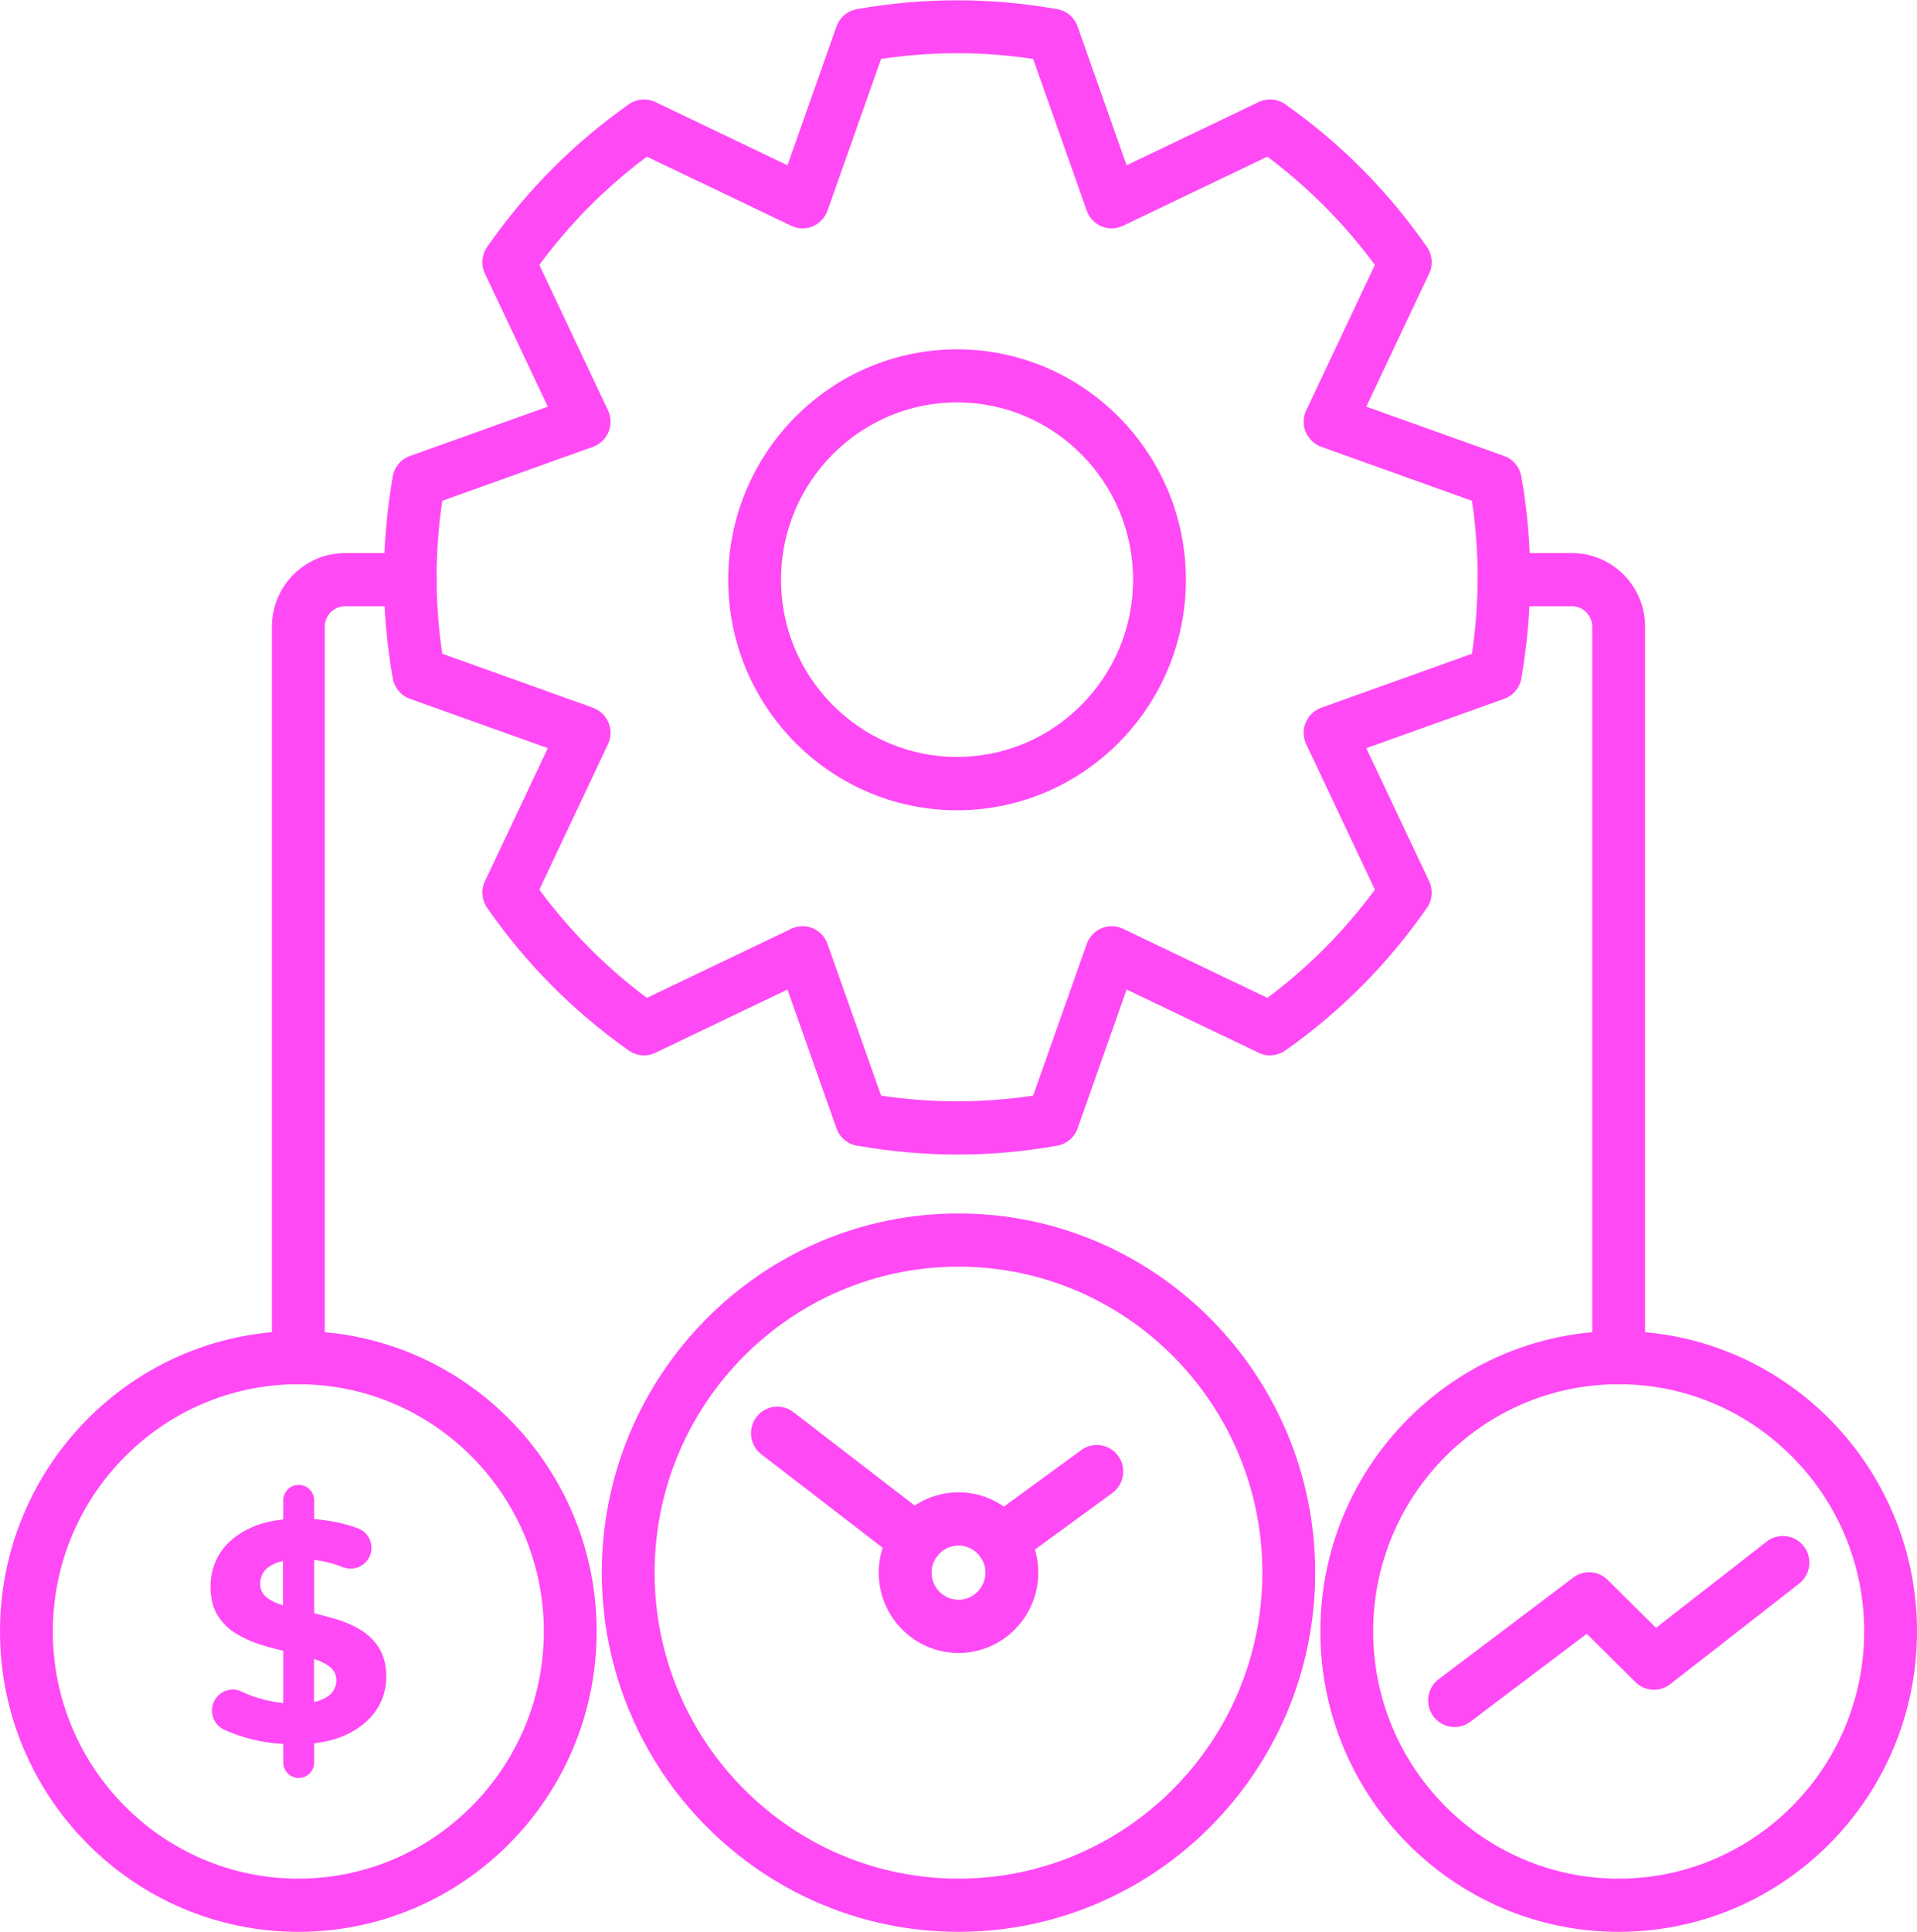 <svg width="133" height="134" viewBox="0 0 133 134" fill="none" xmlns="http://www.w3.org/2000/svg">
<g clip-path="url(#clip0_144_85)">
<path d="M26.314 114.334C25.994 113.817 25.572 113.393 25.059 113.079C24.546 112.766 23.978 112.507 23.355 112.323C22.832 112.166 22.319 112.028 21.797 111.899V108.2C22.182 108.246 22.576 108.32 22.979 108.43C23.254 108.504 23.52 108.596 23.794 108.707C24.527 108.993 25.361 108.643 25.664 107.914C25.966 107.176 25.618 106.318 24.876 106.032C24.518 105.894 24.134 105.774 23.73 105.672C23.089 105.516 22.448 105.423 21.797 105.368V104.077C21.797 103.477 21.321 102.997 20.725 102.997C20.13 102.997 19.653 103.477 19.653 104.077V105.396C18.792 105.488 18.05 105.672 17.408 105.968C16.474 106.392 15.768 106.964 15.301 107.674C14.834 108.384 14.605 109.178 14.605 110.045C14.605 110.856 14.77 111.511 15.09 112.037C15.411 112.554 15.832 112.978 16.346 113.292C16.859 113.605 17.427 113.873 18.05 114.066C18.581 114.242 19.113 114.38 19.653 114.509V118.134C19.021 118.07 18.398 117.941 17.775 117.738C17.408 117.618 17.06 117.479 16.73 117.323C16.016 116.99 15.164 117.323 14.834 118.051C14.504 118.798 14.834 119.647 15.558 119.979C15.979 120.173 16.456 120.348 16.969 120.505C17.83 120.763 18.728 120.911 19.653 120.966V122.248C19.653 122.848 20.13 123.327 20.725 123.327C21.321 123.327 21.797 122.848 21.797 122.248V120.92C22.631 120.818 23.355 120.634 23.978 120.348C24.912 119.915 25.618 119.343 26.094 118.642C26.571 117.931 26.8 117.156 26.8 116.308C26.8 115.515 26.635 114.86 26.314 114.343V114.334ZM18.526 110.819C18.215 110.58 18.05 110.266 18.05 109.879C18.05 109.546 18.141 109.251 18.325 109.002C18.508 108.753 18.819 108.541 19.25 108.384C19.369 108.338 19.497 108.301 19.635 108.274V111.354C19.177 111.216 18.801 111.041 18.517 110.819H18.526ZM23.034 117.406C22.832 117.655 22.521 117.839 22.099 117.977C21.999 118.005 21.898 118.033 21.788 118.06V115.072C22.219 115.21 22.585 115.385 22.86 115.598C23.172 115.837 23.336 116.16 23.336 116.557C23.336 116.871 23.236 117.156 23.034 117.396V117.406Z" fill="#FF49F5"/>
<path d="M20.698 134C9.281 134 0 124.656 0 113.162C0 101.669 9.281 92.325 20.698 92.325C32.114 92.325 41.395 101.669 41.395 113.162C41.395 124.656 32.114 134 20.698 134ZM20.698 96.015C11.306 96.015 3.665 103.708 3.665 113.162C3.665 122.617 11.306 130.31 20.698 130.31C30.089 130.31 37.73 122.617 37.73 113.162C37.73 103.708 30.089 96.015 20.698 96.015Z" fill="#FF49F5"/>
<path d="M112.302 134C100.886 134 91.605 124.656 91.605 113.162C91.605 101.669 100.886 92.325 112.302 92.325C123.719 92.325 133 101.669 133 113.162C133 124.656 123.719 134 112.302 134ZM112.302 96.015C102.911 96.015 95.27 103.708 95.27 113.162C95.27 122.617 102.911 130.31 112.302 130.31C121.694 130.31 129.335 122.617 129.335 113.162C129.335 103.708 121.694 96.015 112.302 96.015Z" fill="#FF49F5"/>
<path d="M66.399 80.085C64.109 80.085 61.772 79.872 59.445 79.466C58.794 79.356 58.254 78.895 58.034 78.267L54.635 68.637L45.463 73.028C44.868 73.314 44.162 73.249 43.631 72.871C39.792 70.168 36.484 66.839 33.8 62.974C33.424 62.429 33.36 61.719 33.644 61.129L38.005 51.895L28.44 48.473C27.817 48.252 27.368 47.708 27.249 47.053C26.836 44.71 26.635 42.358 26.635 40.051C26.635 37.745 26.846 35.393 27.249 33.05C27.359 32.395 27.817 31.851 28.44 31.63L38.005 28.208L33.644 18.974C33.36 18.375 33.424 17.664 33.8 17.129C36.484 13.264 39.792 9.934 43.631 7.232C44.171 6.854 44.877 6.789 45.463 7.075L54.635 11.466L58.034 1.836C58.254 1.208 58.794 0.756 59.445 0.636C64.099 -0.184 68.699 -0.184 73.353 0.636C74.004 0.747 74.544 1.208 74.764 1.836L78.164 11.466L87.335 7.075C87.931 6.789 88.636 6.854 89.168 7.232C93.007 9.934 96.314 13.264 98.999 17.129C99.374 17.674 99.438 18.384 99.154 18.974L94.793 28.208L104.359 31.63C104.982 31.851 105.431 32.395 105.55 33.05C105.962 35.393 106.164 37.745 106.164 40.051C106.164 42.358 105.953 44.71 105.55 47.053C105.44 47.708 104.982 48.252 104.359 48.473L94.793 51.895L99.154 61.129C99.438 61.728 99.374 62.439 98.999 62.974C96.314 66.839 93.007 70.168 89.168 72.871C88.627 73.249 87.921 73.314 87.335 73.028L78.164 68.637L74.764 78.267C74.544 78.895 74.004 79.347 73.353 79.466C71.026 79.882 68.69 80.085 66.399 80.085ZM61.131 75.998C64.668 76.524 68.131 76.524 71.677 75.998L75.397 65.473C75.571 64.984 75.946 64.588 76.423 64.385C76.899 64.182 77.44 64.2 77.907 64.422L87.931 69.218C90.771 67.097 93.272 64.579 95.389 61.71L90.624 51.619C90.404 51.148 90.386 50.604 90.588 50.124C90.789 49.645 91.174 49.267 91.669 49.091L102.123 45.346C102.389 43.566 102.517 41.786 102.517 40.042C102.517 38.299 102.389 36.509 102.123 34.738L91.669 30.993C91.183 30.818 90.789 30.44 90.588 29.96C90.386 29.48 90.404 28.936 90.624 28.466L95.389 18.375C93.272 15.515 90.771 12.997 87.931 10.866L77.907 15.663C77.44 15.884 76.899 15.902 76.423 15.7C75.946 15.497 75.571 15.109 75.397 14.611L71.677 4.086C68.14 3.561 64.677 3.561 61.131 4.086L57.411 14.611C57.237 15.1 56.861 15.497 56.385 15.7C55.908 15.902 55.368 15.884 54.901 15.663L44.877 10.866C42.037 12.988 39.535 15.506 37.419 18.375L42.183 28.466C42.403 28.936 42.421 29.48 42.22 29.96C42.018 30.44 41.633 30.818 41.139 30.993L30.684 34.738C30.419 36.519 30.291 38.299 30.291 40.042C30.291 41.786 30.419 43.566 30.684 45.346L41.139 49.091C41.624 49.267 42.018 49.645 42.22 50.124C42.421 50.604 42.403 51.148 42.183 51.619L37.419 61.71C39.535 64.569 42.037 67.088 44.877 69.218L54.901 64.422C55.368 64.2 55.908 64.182 56.385 64.385C56.861 64.588 57.237 64.975 57.411 65.473L61.131 75.998Z" fill="#FF49F5"/>
<path d="M66.399 56.203C57.64 56.203 50.521 49.027 50.521 40.218C50.521 31.408 57.649 24.232 66.399 24.232C75.149 24.232 82.277 31.408 82.277 40.218C82.277 49.027 75.149 56.203 66.399 56.203ZM66.399 27.912C59.665 27.912 54.186 33.428 54.186 40.208C54.186 46.988 59.665 52.504 66.399 52.504C73.133 52.504 78.612 46.988 78.612 40.208C78.612 33.428 73.133 27.912 66.399 27.912Z" fill="#FF49F5"/>
<path d="M66.5 134C52.857 134 41.753 122.82 41.753 109.085C41.753 95.351 52.857 84.171 66.5 84.171C80.143 84.171 91.247 95.351 91.247 109.085C91.247 122.82 80.143 134 66.5 134ZM66.5 87.861C54.873 87.861 45.417 97.38 45.417 109.085C45.417 120.791 54.873 130.31 66.5 130.31C78.127 130.31 87.582 120.791 87.582 109.085C87.582 97.38 78.127 87.861 66.5 87.861Z" fill="#FF49F5"/>
<path d="M66.5 114.657C63.449 114.657 60.966 112.157 60.966 109.086C60.966 106.014 63.449 103.514 66.5 103.514C69.551 103.514 72.034 106.014 72.034 109.086C72.034 112.157 69.551 114.657 66.5 114.657ZM66.5 107.204C65.474 107.204 64.631 108.052 64.631 109.086C64.631 110.119 65.474 110.967 66.5 110.967C67.526 110.967 68.369 110.119 68.369 109.086C68.369 108.052 67.526 107.204 66.5 107.204Z" fill="#FF49F5"/>
<path d="M69.496 108.744C68.928 108.744 68.369 108.477 68.012 107.979C67.416 107.158 67.599 106.005 68.415 105.405L75.021 100.581C75.836 99.981 76.991 100.166 77.577 100.987C78.173 101.808 77.99 102.961 77.174 103.56L70.568 108.385C70.247 108.624 69.862 108.735 69.496 108.735V108.744Z" fill="#FF49F5"/>
<path d="M63.559 108.67C63.174 108.67 62.78 108.551 62.45 108.292L52.821 100.876C52.014 100.258 51.868 99.096 52.482 98.293C53.096 97.481 54.25 97.334 55.047 97.952L64.677 105.368C65.483 105.986 65.629 107.148 65.016 107.951C64.658 108.421 64.109 108.67 63.559 108.67Z" fill="#FF49F5"/>
<path d="M100.914 119.795C100.355 119.795 99.805 119.537 99.448 119.057C98.843 118.245 99.008 117.083 99.814 116.474L109.151 109.427C109.874 108.873 110.891 108.947 111.533 109.584L114.895 112.914L122.573 106.927C123.37 106.309 124.525 106.447 125.148 107.259C125.771 108.062 125.624 109.224 124.818 109.851L115.876 116.825C115.152 117.387 114.117 117.332 113.466 116.677L110.085 113.329L102.013 119.426C101.683 119.675 101.298 119.795 100.914 119.795Z" fill="#FF49F5"/>
<path d="M112.302 96.015C111.294 96.015 110.47 95.185 110.47 94.17V43.474C110.47 42.69 109.838 42.053 109.059 42.053H104.34C103.332 42.053 102.508 41.223 102.508 40.208C102.508 39.194 103.332 38.364 104.34 38.364H109.059C111.853 38.364 114.135 40.651 114.135 43.474V94.17C114.135 95.185 113.31 96.015 112.302 96.015Z" fill="#FF49F5"/>
<path d="M20.698 96.015C19.69 96.015 18.865 95.185 18.865 94.17V43.474C18.865 40.66 21.137 38.364 23.941 38.364H28.458C29.466 38.364 30.291 39.194 30.291 40.208C30.291 41.223 29.466 42.053 28.458 42.053H23.941C23.162 42.053 22.53 42.69 22.53 43.474V94.17C22.53 95.185 21.706 96.015 20.698 96.015Z" fill="#FF49F5"/>
</g>
<defs>
<clipPath id="clip0_144_85">
<rect width="133" height="134" fill="white"/>
</clipPath>
</defs>
</svg>
